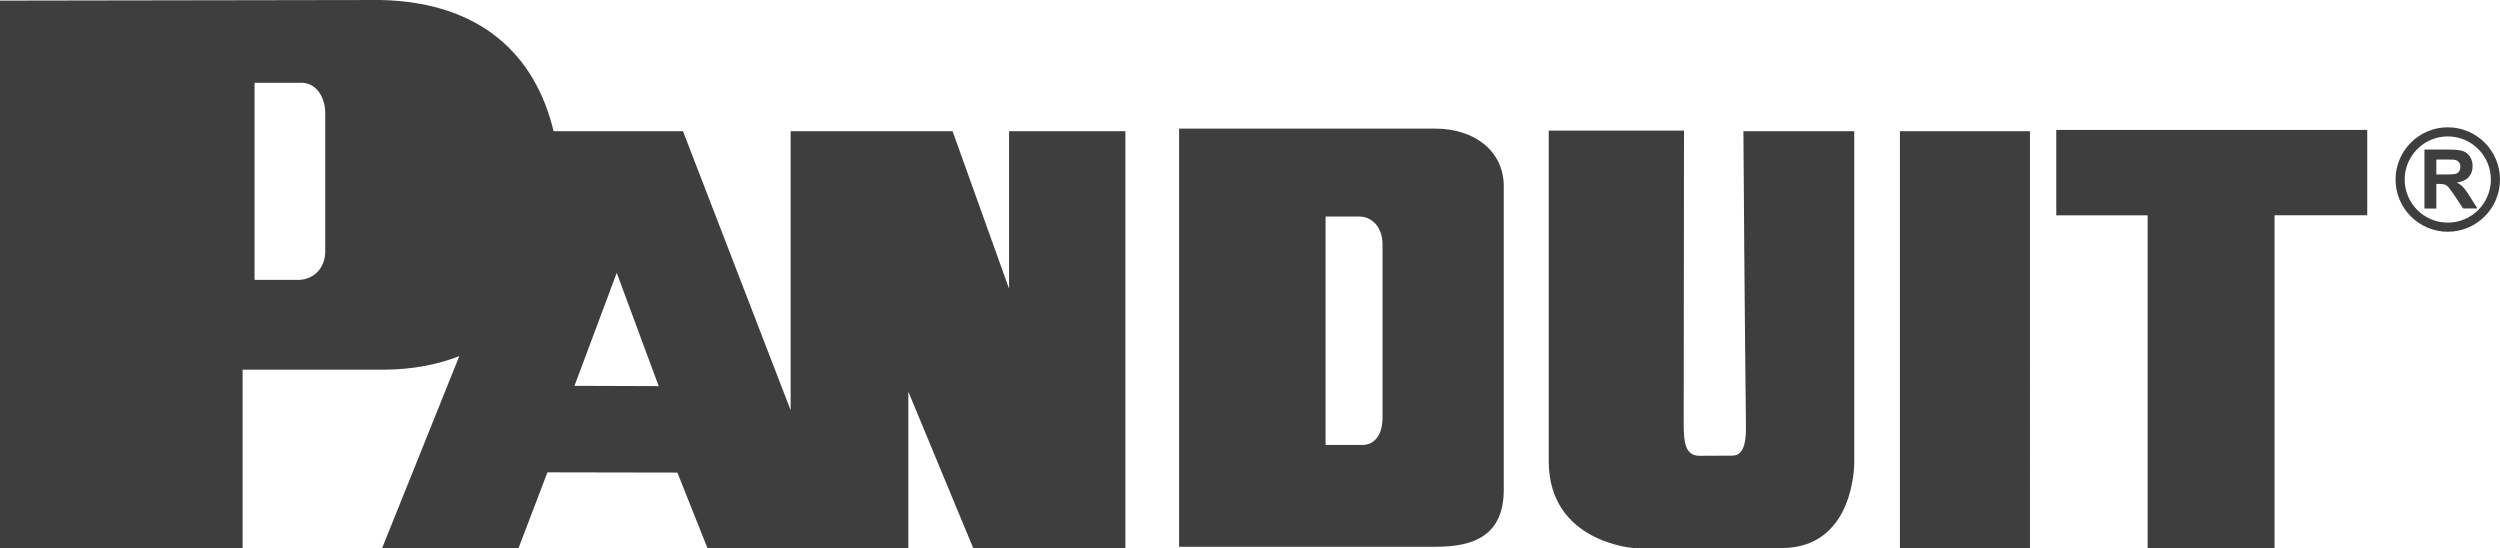<?xml version="1.0" encoding="utf-8"?>
<!-- Generator: Adobe Illustrator 24.3.0, SVG Export Plug-In . SVG Version: 6.00 Build 0)  -->
<svg version="1.1" xmlns="http://www.w3.org/2000/svg" xmlns:xlink="http://www.w3.org/1999/xlink" x="0px" y="0px"
	 viewBox="0 0 1601.85 351.37" style="enable-background:new 0 0 1601.85 351.37;" xml:space="preserve">
<style type="text/css">
	.st0{fill:#3E3E3E;}
</style>
<g id="Bakgrunn_xA0_Image_1_">
</g>
<g id="belden_x5F_logo_x5F_v2.5eea7ff838a96BW_xA0_Image_1_">
</g>
<g id="fluke_BW_xA0_Image_1_">
</g>
<g id="Panduit_xA0_Image_1_">
</g>
<g id="RFS_xA0_Image_1_">
</g>
<g id="Lag_1_xA0_Image_1_">
</g>
<g id="sh_x5F_partner-logo_x5F_01_x5F_purelink2_xA0_Image_1_">
	<g>
		<g>
			<path class="st0" d="M646.53,184.94L610.35,84.06H506.59v178.76L437.61,84.06h-82.91C342.93,34.78,307.55,1.27,243.62,0L0,0.39
				v350.98h155.45V236.86h90.96c17.74-0.1,33.77-3.17,47.89-8.68l-49.45,123h87.4l18.51-48.53l83.27,0.15l19.26,48.38h128.71V250.94
				l41.57,100.23h97.52V84.06h-74.55V184.94z M208.39,161.22c0,9.65-6.45,17.7-16.86,18.12H163.1V53.05h28.43
				c10.41-0.81,16.41,8.07,16.86,18.56V161.22z M368.09,247.22l27.08-72.4l26.88,72.58L368.09,247.22z M1217.36,351.17h83.32V84.06
				h-83.32V351.17z M1118.71,273.67c0,6.18-0.23,18.45-8.8,18.27l-21.1,0.1c-9.33,0-9.77-9.75-10-18.37l0.2-190.01h-86.68v211.82
				c0,52.15,54.6,55.69,54.6,55.69h94.57c47.21,0,46.59-54.81,46.59-54.81V84.06h-71.01
				C1117.76,194.45,1118.71,273.67,1118.71,273.67z M1317.53,83.24v54.71h58.55v213.23h81.32V137.95h59.39V83.24H1317.53z
				 M919.87,82.42H755.49v267.93h164.38c24.49,0,43.65-7.2,43.65-36.61V118.63C963.16,96.46,944.36,82.42,919.87,82.42z
				 M885.84,267.46c0,12.39-6.03,17.64-12.85,17.64h-23.64V138.72h21.26c9.21,0,15.23,7.65,15.23,17.71V267.46z"/>
		</g>
		<g>
			<g>
				<path class="st0" d="M1553.44,133.58V95.83h16.04c4.04,0,6.97,0.34,8.79,1.02c1.83,0.68,3.29,1.88,4.39,3.62
					c1.1,1.73,1.65,3.72,1.65,5.95c0,2.83-0.83,5.17-2.5,7.02c-1.67,1.85-4.15,3.01-7.47,3.49c1.65,0.96,3.01,2.02,4.08,3.17
					c1.07,1.15,2.52,3.19,4.34,6.13l4.61,7.36h-9.11l-5.51-8.21c-1.96-2.93-3.3-4.78-4.02-5.55c-0.72-0.76-1.49-1.29-2.29-1.57
					c-0.81-0.28-2.08-0.42-3.84-0.42h-1.55v15.76H1553.44z M1561.06,111.8h5.64c3.66,0,5.94-0.15,6.85-0.46
					c0.91-0.31,1.62-0.84,2.14-1.6c0.52-0.75,0.77-1.7,0.77-2.83c0-1.27-0.34-2.3-1.02-3.08c-0.68-0.78-1.64-1.27-2.87-1.48
					c-0.62-0.09-2.47-0.13-5.56-0.13h-5.95V111.8z"/>
			</g>
			<g>
				<path class="st0" d="M1568.39,148.49c-18.45,0-33.46-15.01-33.46-33.46c0-18.45,15.01-33.46,33.46-33.46
					s33.46,15.01,33.46,33.46C1601.85,133.48,1586.84,148.49,1568.39,148.49z M1568.39,87.41c-15.23,0-27.62,12.39-27.62,27.62
					s12.39,27.62,27.62,27.62s27.62-12.39,27.62-27.62S1583.62,87.41,1568.39,87.41z"/>
			</g>
		</g>
	</g>
</g>
</svg>
